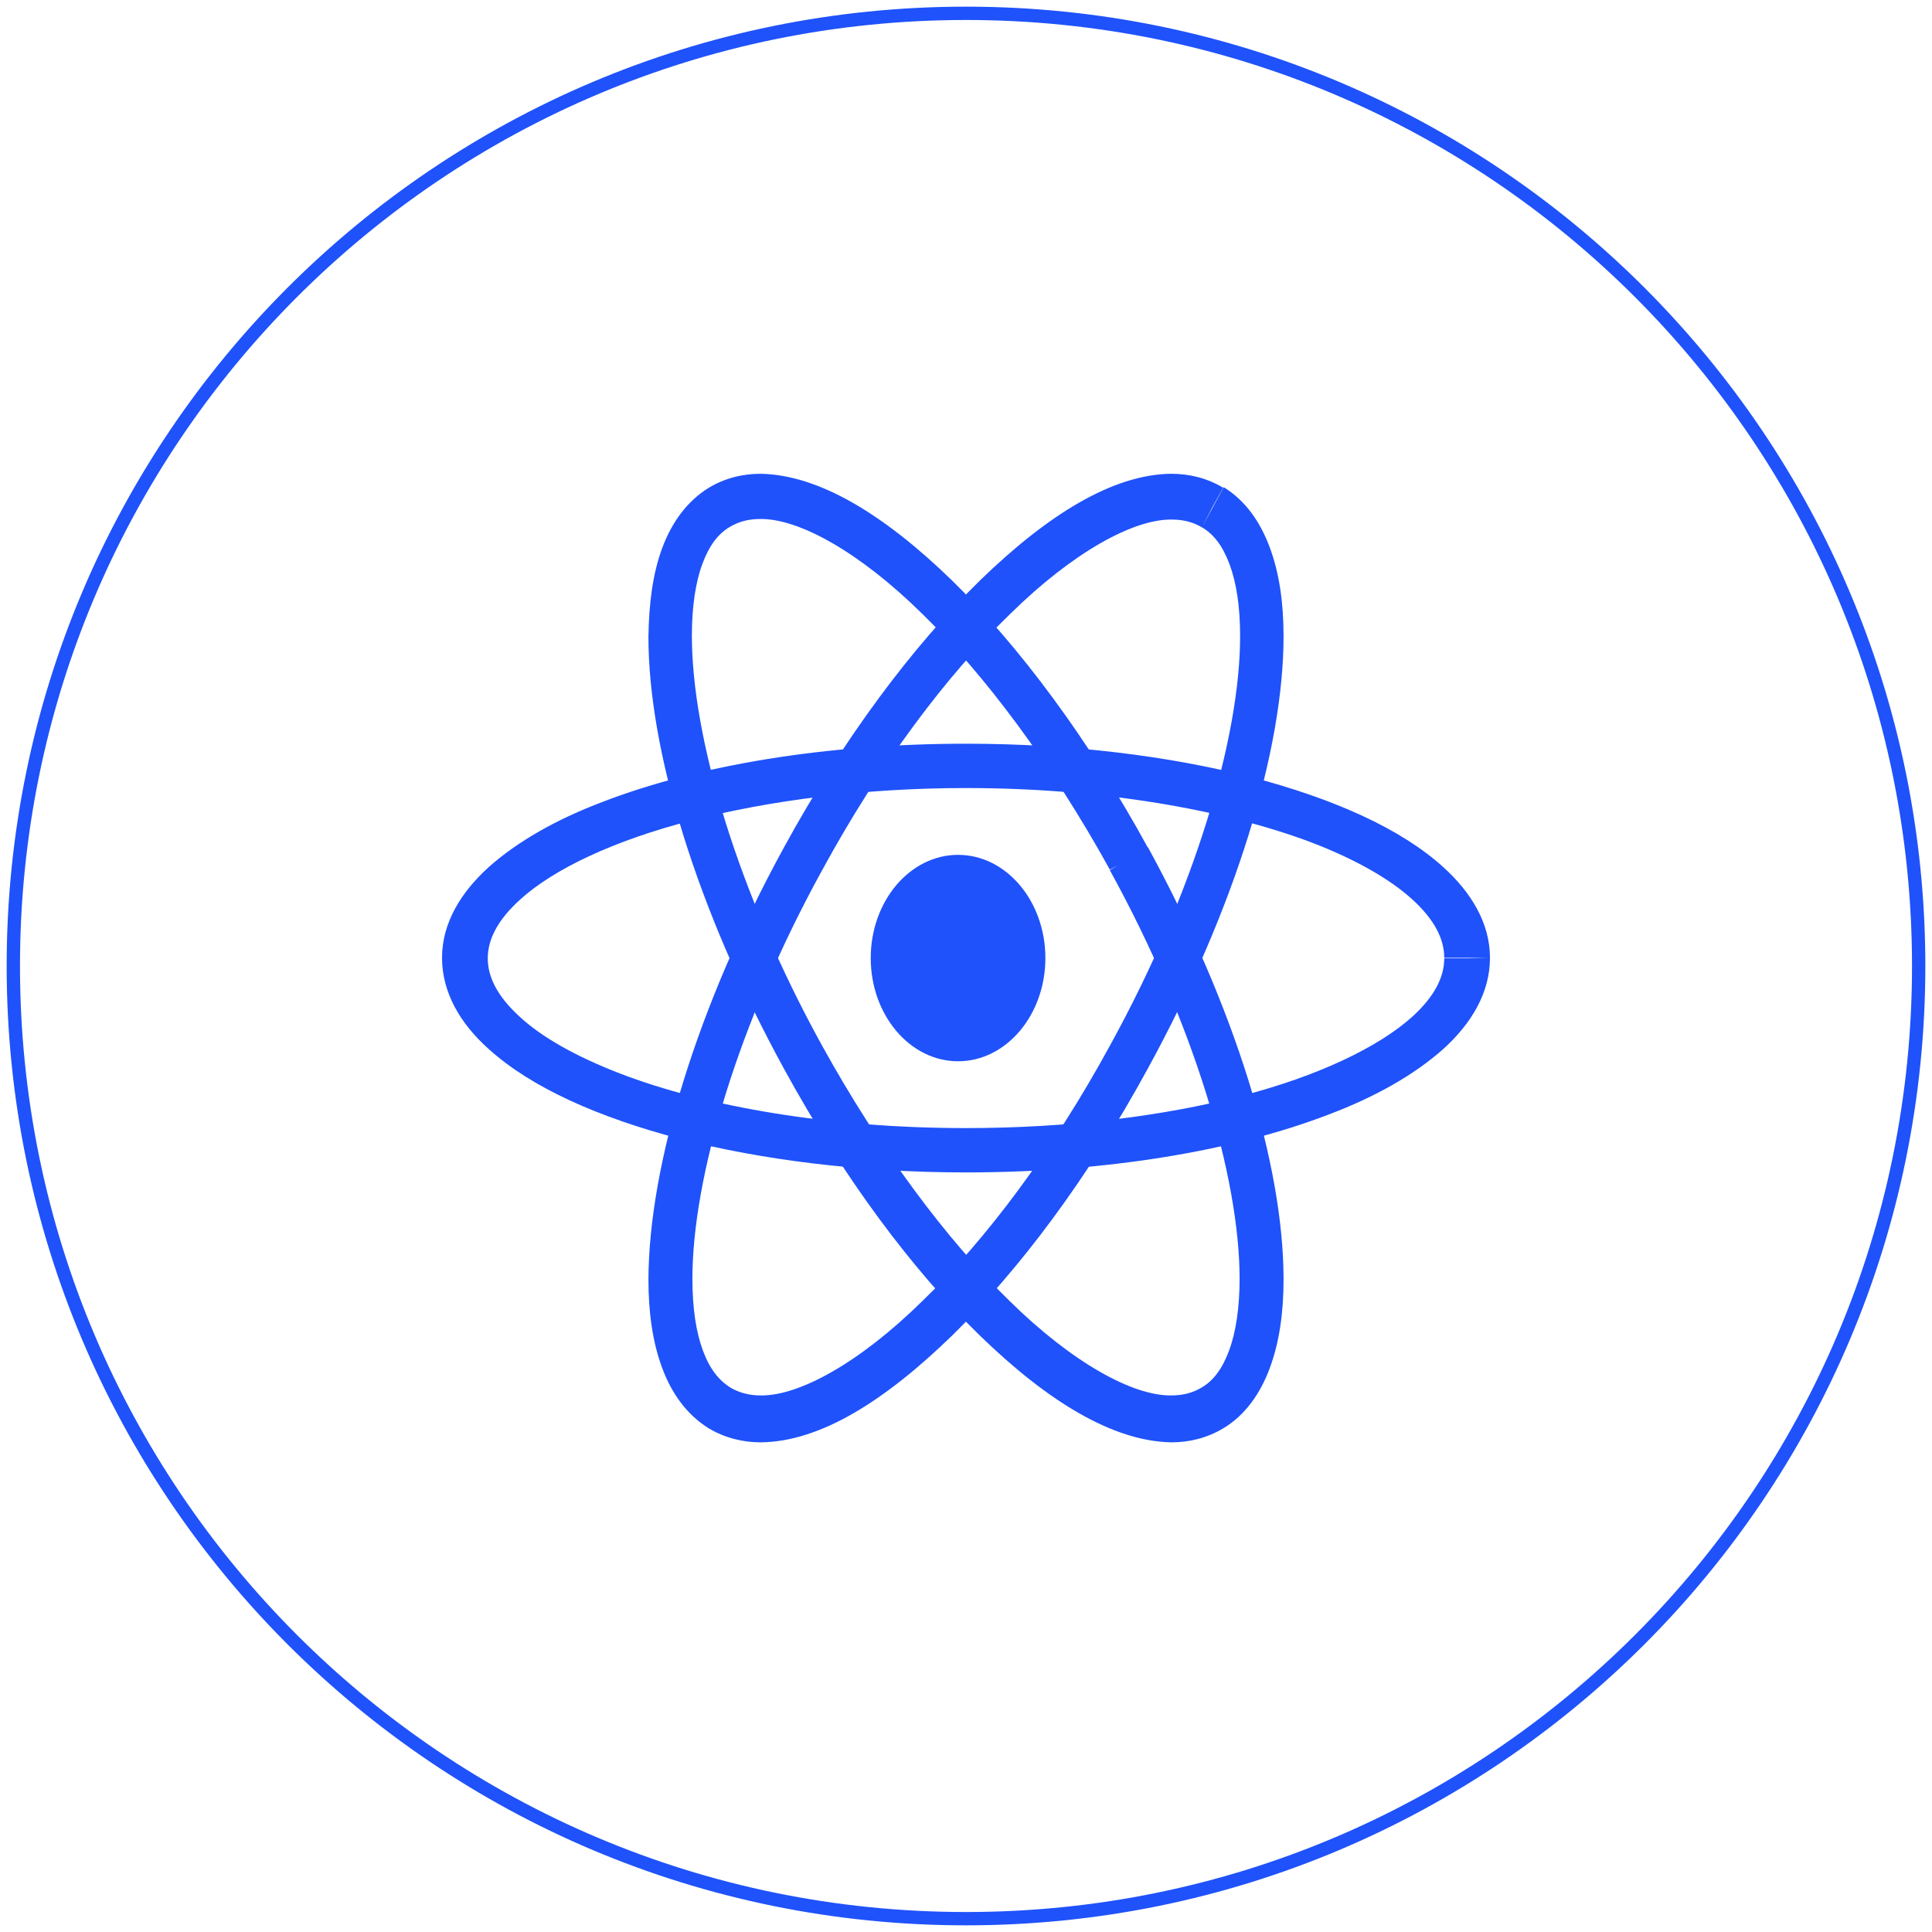 <?xml version="1.0" encoding="UTF-8"?>
<svg xmlns="http://www.w3.org/2000/svg" width="145" height="145" viewBox="0 0 145 145" fill="none">
  <g clip-path="url(#clip0_1719_91404)">
    <path fill-rule="evenodd" clip-rule="evenodd" d="M78.458 71.904C78.458 76.176 75.519 79.65 71.904 79.65C68.29 79.65 65.35 76.176 65.35 71.904C65.35 67.632 68.29 64.158 71.904 64.158C75.519 64.158 78.458 67.632 78.458 71.904Z" fill="#1F52FA"></path>
    <path d="M90.966 38.114L91.801 36.605C90.608 35.893 89.296 35.558 87.905 35.558C83.492 35.6 78.602 38.658 73.553 43.56C68.504 48.504 63.336 55.376 58.844 63.587C52.284 75.57 48.706 87.469 48.666 96.016C48.666 98.53 48.984 100.75 49.7 102.677C50.416 104.605 51.569 106.197 53.199 107.202C54.391 107.915 55.743 108.25 57.095 108.25C61.547 108.208 66.397 105.149 71.446 100.247C76.495 95.303 81.663 88.432 86.156 80.179C92.715 68.196 96.333 56.297 96.333 47.75C96.333 45.236 96.015 43.016 95.299 41.089C94.584 39.161 93.471 37.569 91.841 36.564L90.211 39.58C91.085 40.083 91.761 40.963 92.278 42.346C92.795 43.728 93.073 45.53 93.073 47.75C93.073 55.292 89.694 66.855 83.333 78.419C79 86.379 73.991 93.041 69.22 97.65C64.489 102.3 59.957 104.772 57.095 104.73C56.22 104.73 55.465 104.521 54.828 104.144C53.954 103.599 53.278 102.761 52.761 101.379C52.245 99.996 51.966 98.194 51.966 95.974C51.966 88.432 55.345 76.869 61.706 65.305C66.04 57.345 71.049 50.683 75.819 46.074C80.55 41.424 85.082 38.952 87.945 38.994C88.859 38.994 89.575 39.203 90.211 39.58" fill="#1F52FA"></path>
    <path d="M110.088 71.925H108.393C108.393 73.304 107.69 74.765 105.994 76.307C103.472 78.579 98.923 80.77 93.093 82.271C87.262 83.772 80.15 84.665 72.5 84.665C62.328 84.665 53.065 83.082 46.531 80.567C43.265 79.309 40.659 77.848 39.005 76.307C37.31 74.765 36.607 73.304 36.607 71.925C36.607 70.545 37.31 69.085 39.005 67.543C41.528 65.23 46.076 63.08 51.907 61.578C57.737 60.077 64.85 59.144 72.5 59.144C82.672 59.144 91.935 60.767 98.468 63.242C101.735 64.5 104.299 65.96 105.994 67.502C107.69 69.044 108.393 70.505 108.393 71.884H111.825C111.825 69.287 110.419 66.975 108.31 65.068C105.126 62.187 100.122 59.955 93.961 58.333C87.8 56.75 80.439 55.817 72.5 55.817C61.955 55.817 52.362 57.44 45.291 60.158C41.734 61.497 38.84 63.161 36.69 65.068C34.581 66.975 33.175 69.287 33.175 71.884C33.175 74.481 34.539 76.834 36.69 78.741C39.874 81.622 44.877 83.853 51.039 85.476C57.2 87.059 64.56 87.992 72.5 87.992C83.044 87.992 92.638 86.369 99.709 83.65C103.265 82.312 106.16 80.648 108.31 78.741C110.419 76.834 111.825 74.521 111.825 71.884" fill="#1F52FA"></path>
    <path d="M84.725 64.509L86.156 63.629C81.663 55.417 76.495 48.504 71.446 43.56C66.397 38.658 61.508 35.642 57.095 35.558C55.703 35.558 54.391 35.893 53.199 36.605C51.569 37.611 50.416 39.203 49.7 41.13C48.985 43.058 48.706 45.278 48.666 47.792C48.666 56.339 52.284 68.238 58.844 80.221C63.336 88.432 68.504 95.345 73.553 100.247C78.602 105.149 83.492 108.166 87.905 108.25C89.296 108.25 90.609 107.915 91.801 107.202C93.431 106.239 94.584 104.605 95.3 102.677C96.015 100.75 96.333 98.53 96.333 96.016C96.333 87.469 92.715 75.612 86.156 63.587L83.293 65.305C89.654 76.869 93.034 88.432 93.034 95.974C93.034 98.153 92.755 99.996 92.238 101.379C91.722 102.761 91.046 103.641 90.171 104.144C89.535 104.521 88.819 104.73 87.905 104.73C85.043 104.772 80.511 102.3 75.78 97.65C71.049 93.041 66.04 86.338 61.666 78.419C55.306 66.855 51.926 55.292 51.926 47.708C51.926 45.53 52.205 43.686 52.721 42.304C53.238 40.921 53.914 40.041 54.789 39.538C55.425 39.161 56.141 38.952 57.055 38.952C59.917 38.91 64.449 41.382 69.18 46.032C73.911 50.641 78.92 57.345 83.293 65.263" fill="#1F52FA"></path>
    <path d="M144 72.5C144 111.996 111.996 144 72.5 144C33.004 144 1 111.996 1 72.5C1 33.004 33.004 1 72.5 1C111.996 1 144 33.004 144 72.5Z" stroke="#1F52FA" stroke-miterlimit="10"></path>
  </g>
  <defs>
    <clipPath id="clip0_1719_91404">
      <rect width="145" height="145" fill="white"></rect>
    </clipPath>
  </defs>
</svg>
